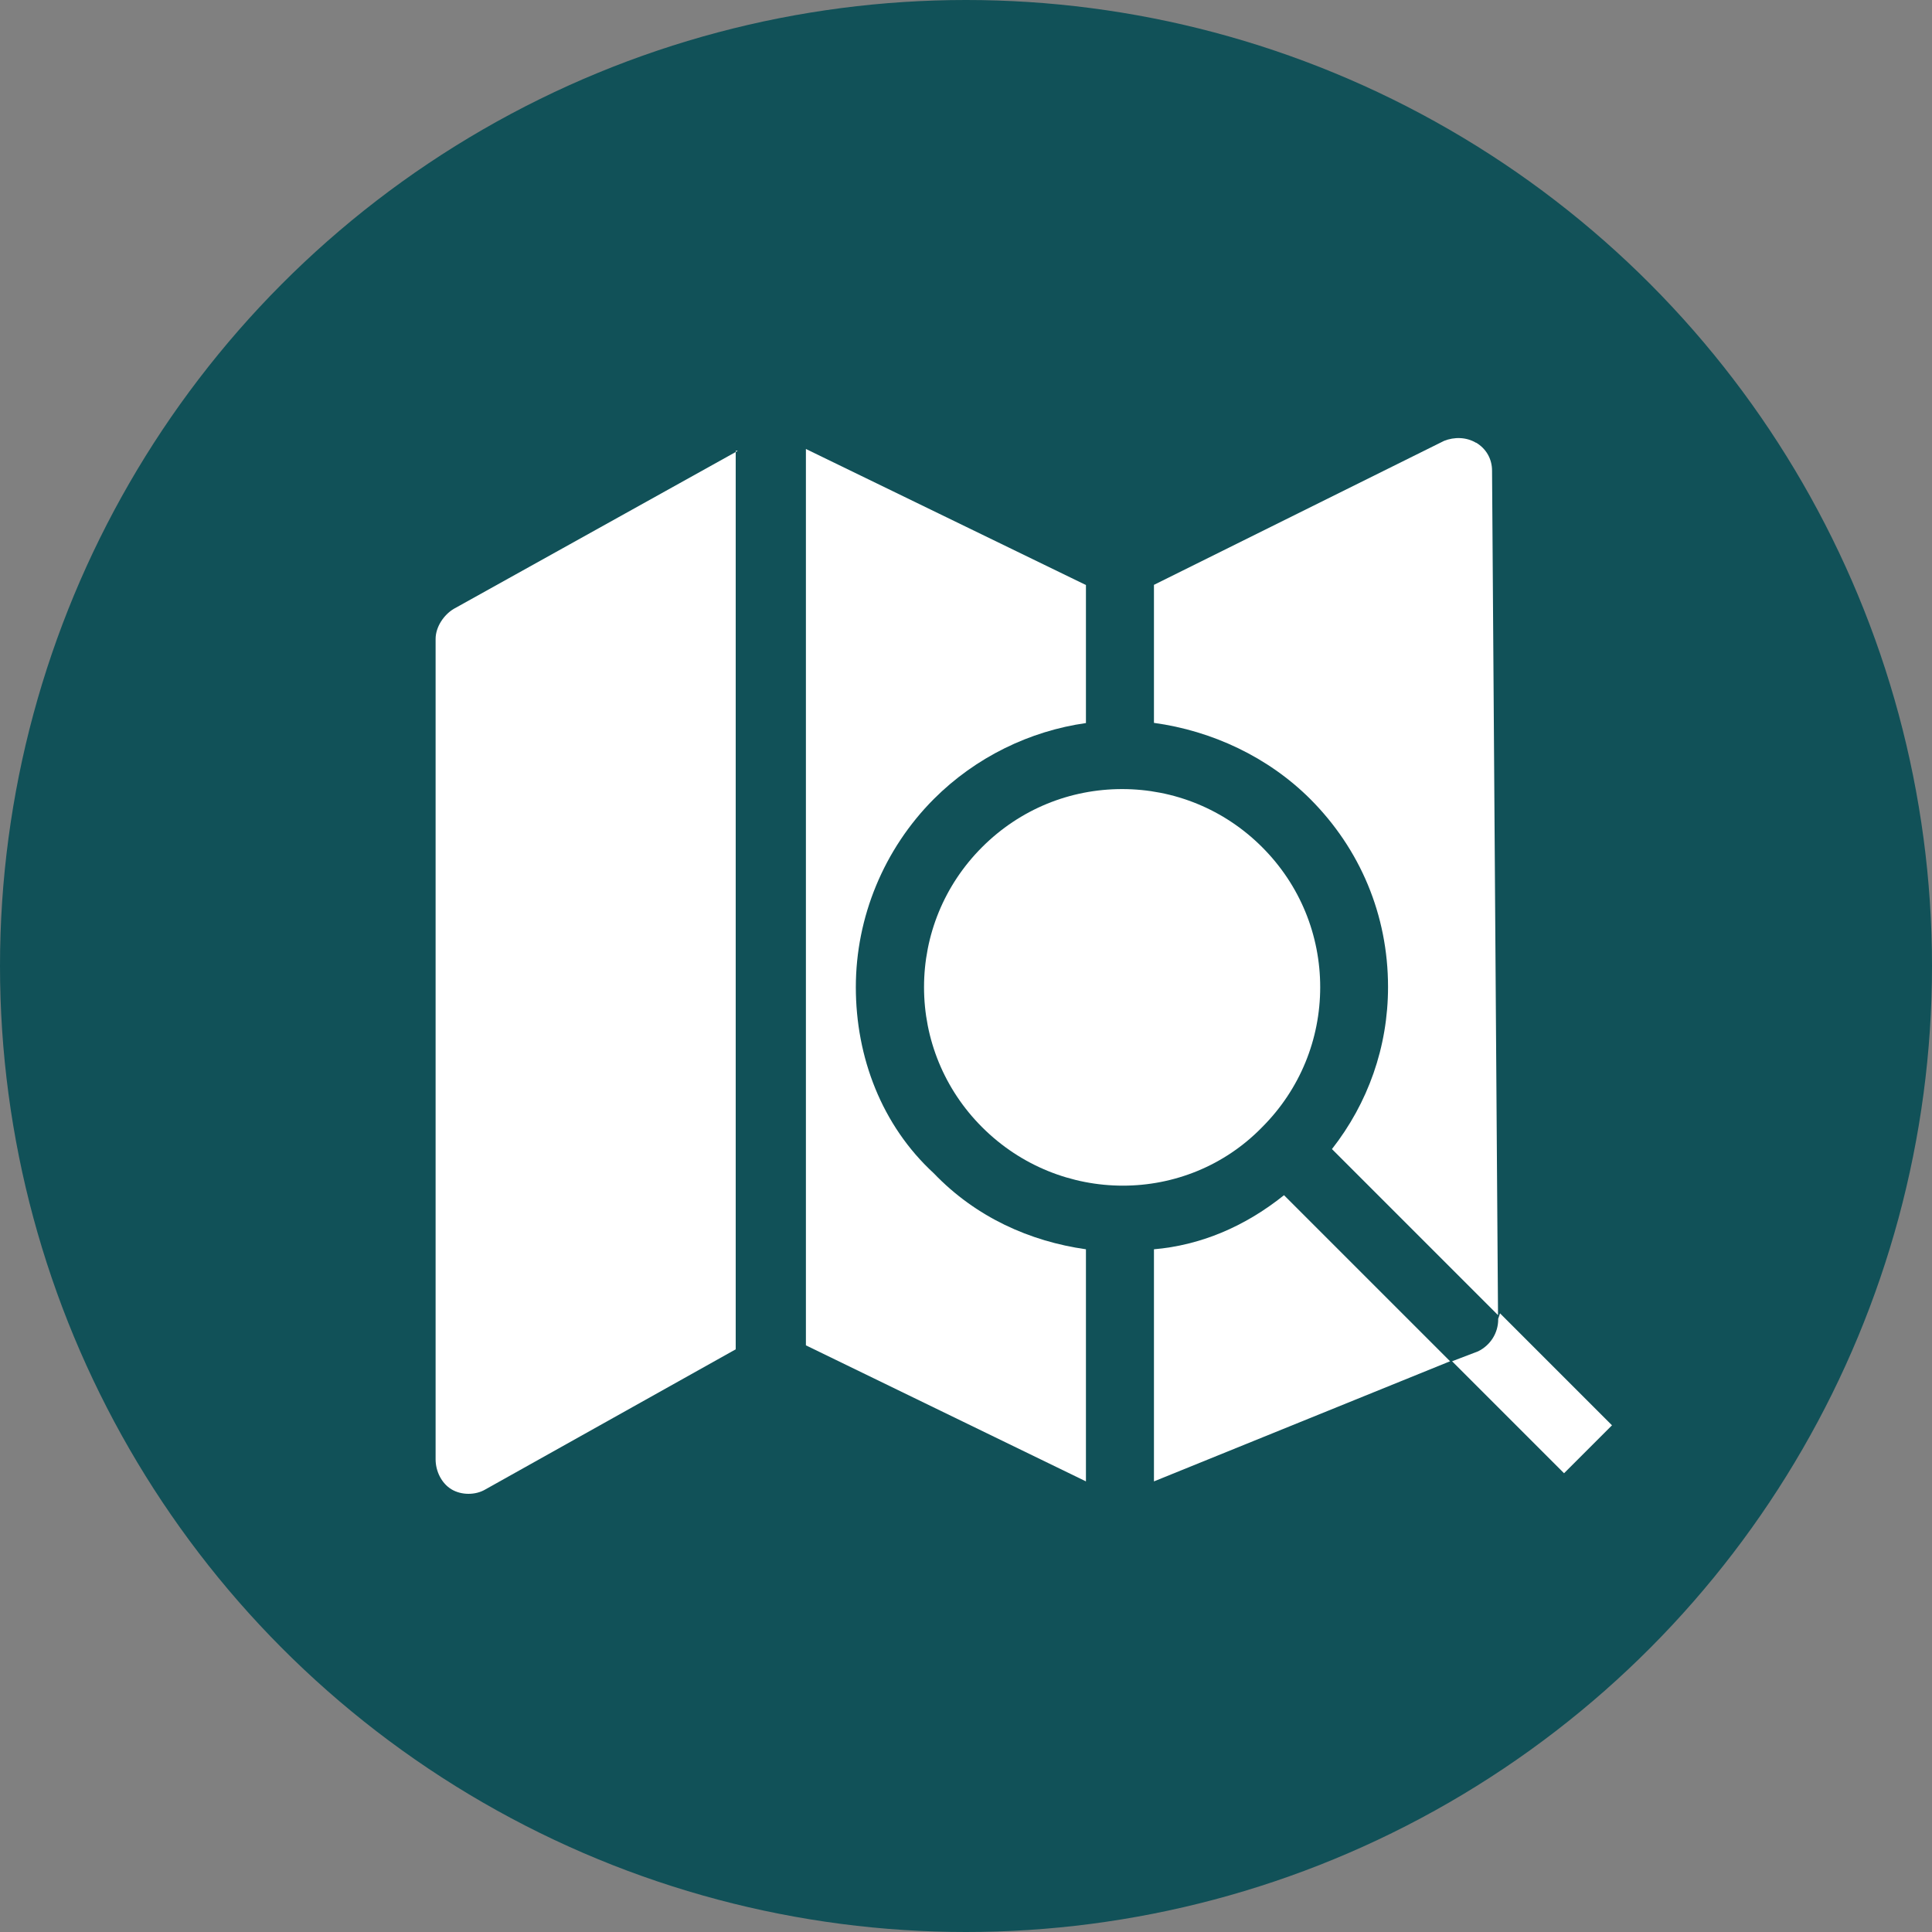 <?xml version="1.0" encoding="UTF-8"?><svg id="Layer_1" xmlns="http://www.w3.org/2000/svg" viewBox="0 0 106.8 106.8"><rect x="0" y="0" width="106.8" height="106.8" fill="#808080" stroke="none"/><defs><style>.cls-1{fill:#115158;}.cls-1,.cls-2{stroke-width:0px;}.cls-2{fill:#fff;}</style></defs><circle class="cls-1" cx="53.4" cy="53.4" r="53.4"/><path class="cls-2" d="m47.31,54.57c0-3.87,1.55-7.63,4.31-10.4,2.32-2.32,5.31-3.76,8.41-4.2v-7.63l-15.48-7.52v49.55l15.48,7.52v-12.83c-3.1-.44-6.08-1.77-8.41-4.2-2.88-2.65-4.31-6.42-4.31-10.29Z"/><path class="cls-2" d="m81.6,24.48c-.55-.33-1.22-.33-1.77-.11l-16.04,7.96v7.63c3.21.44,6.3,1.88,8.63,4.2,2.77,2.77,4.31,6.42,4.31,10.4,0,3.32-1.11,6.42-3.1,8.96l9.18,9.18-.33-46.68c0-.66-.33-1.22-.88-1.55Z"/><path class="cls-2" d="m40.79,24.92l-15.71,8.74c-.55.33-1,1-1,1.66v45.35c0,.66.33,1.33.88,1.66s1.33.33,1.88,0l13.83-7.74V24.92h.11Z"/><path class="cls-2" d="m63.79,69.06v12.83l16.37-6.64-9.18-9.18c-2.21,1.77-4.65,2.77-7.19,2.99Z"/><path class="cls-2" d="m62.03,43.62h0c-2.88,0-5.64,1.11-7.74,3.21s-3.21,4.87-3.21,7.74,1.11,5.64,3.21,7.74c4.31,4.31,11.28,4.31,15.48,0,2.1-2.1,3.21-4.87,3.21-7.74s-1.11-5.64-3.21-7.74h0c-2.1-2.1-4.87-3.21-7.74-3.21Z"/><path class="cls-2" d="m82.82,72.93c0,.77-.44,1.44-1.11,1.77l-1.44.55,6.19,6.19,2.65-2.65-6.19-6.19-.11.33Z"/></svg>